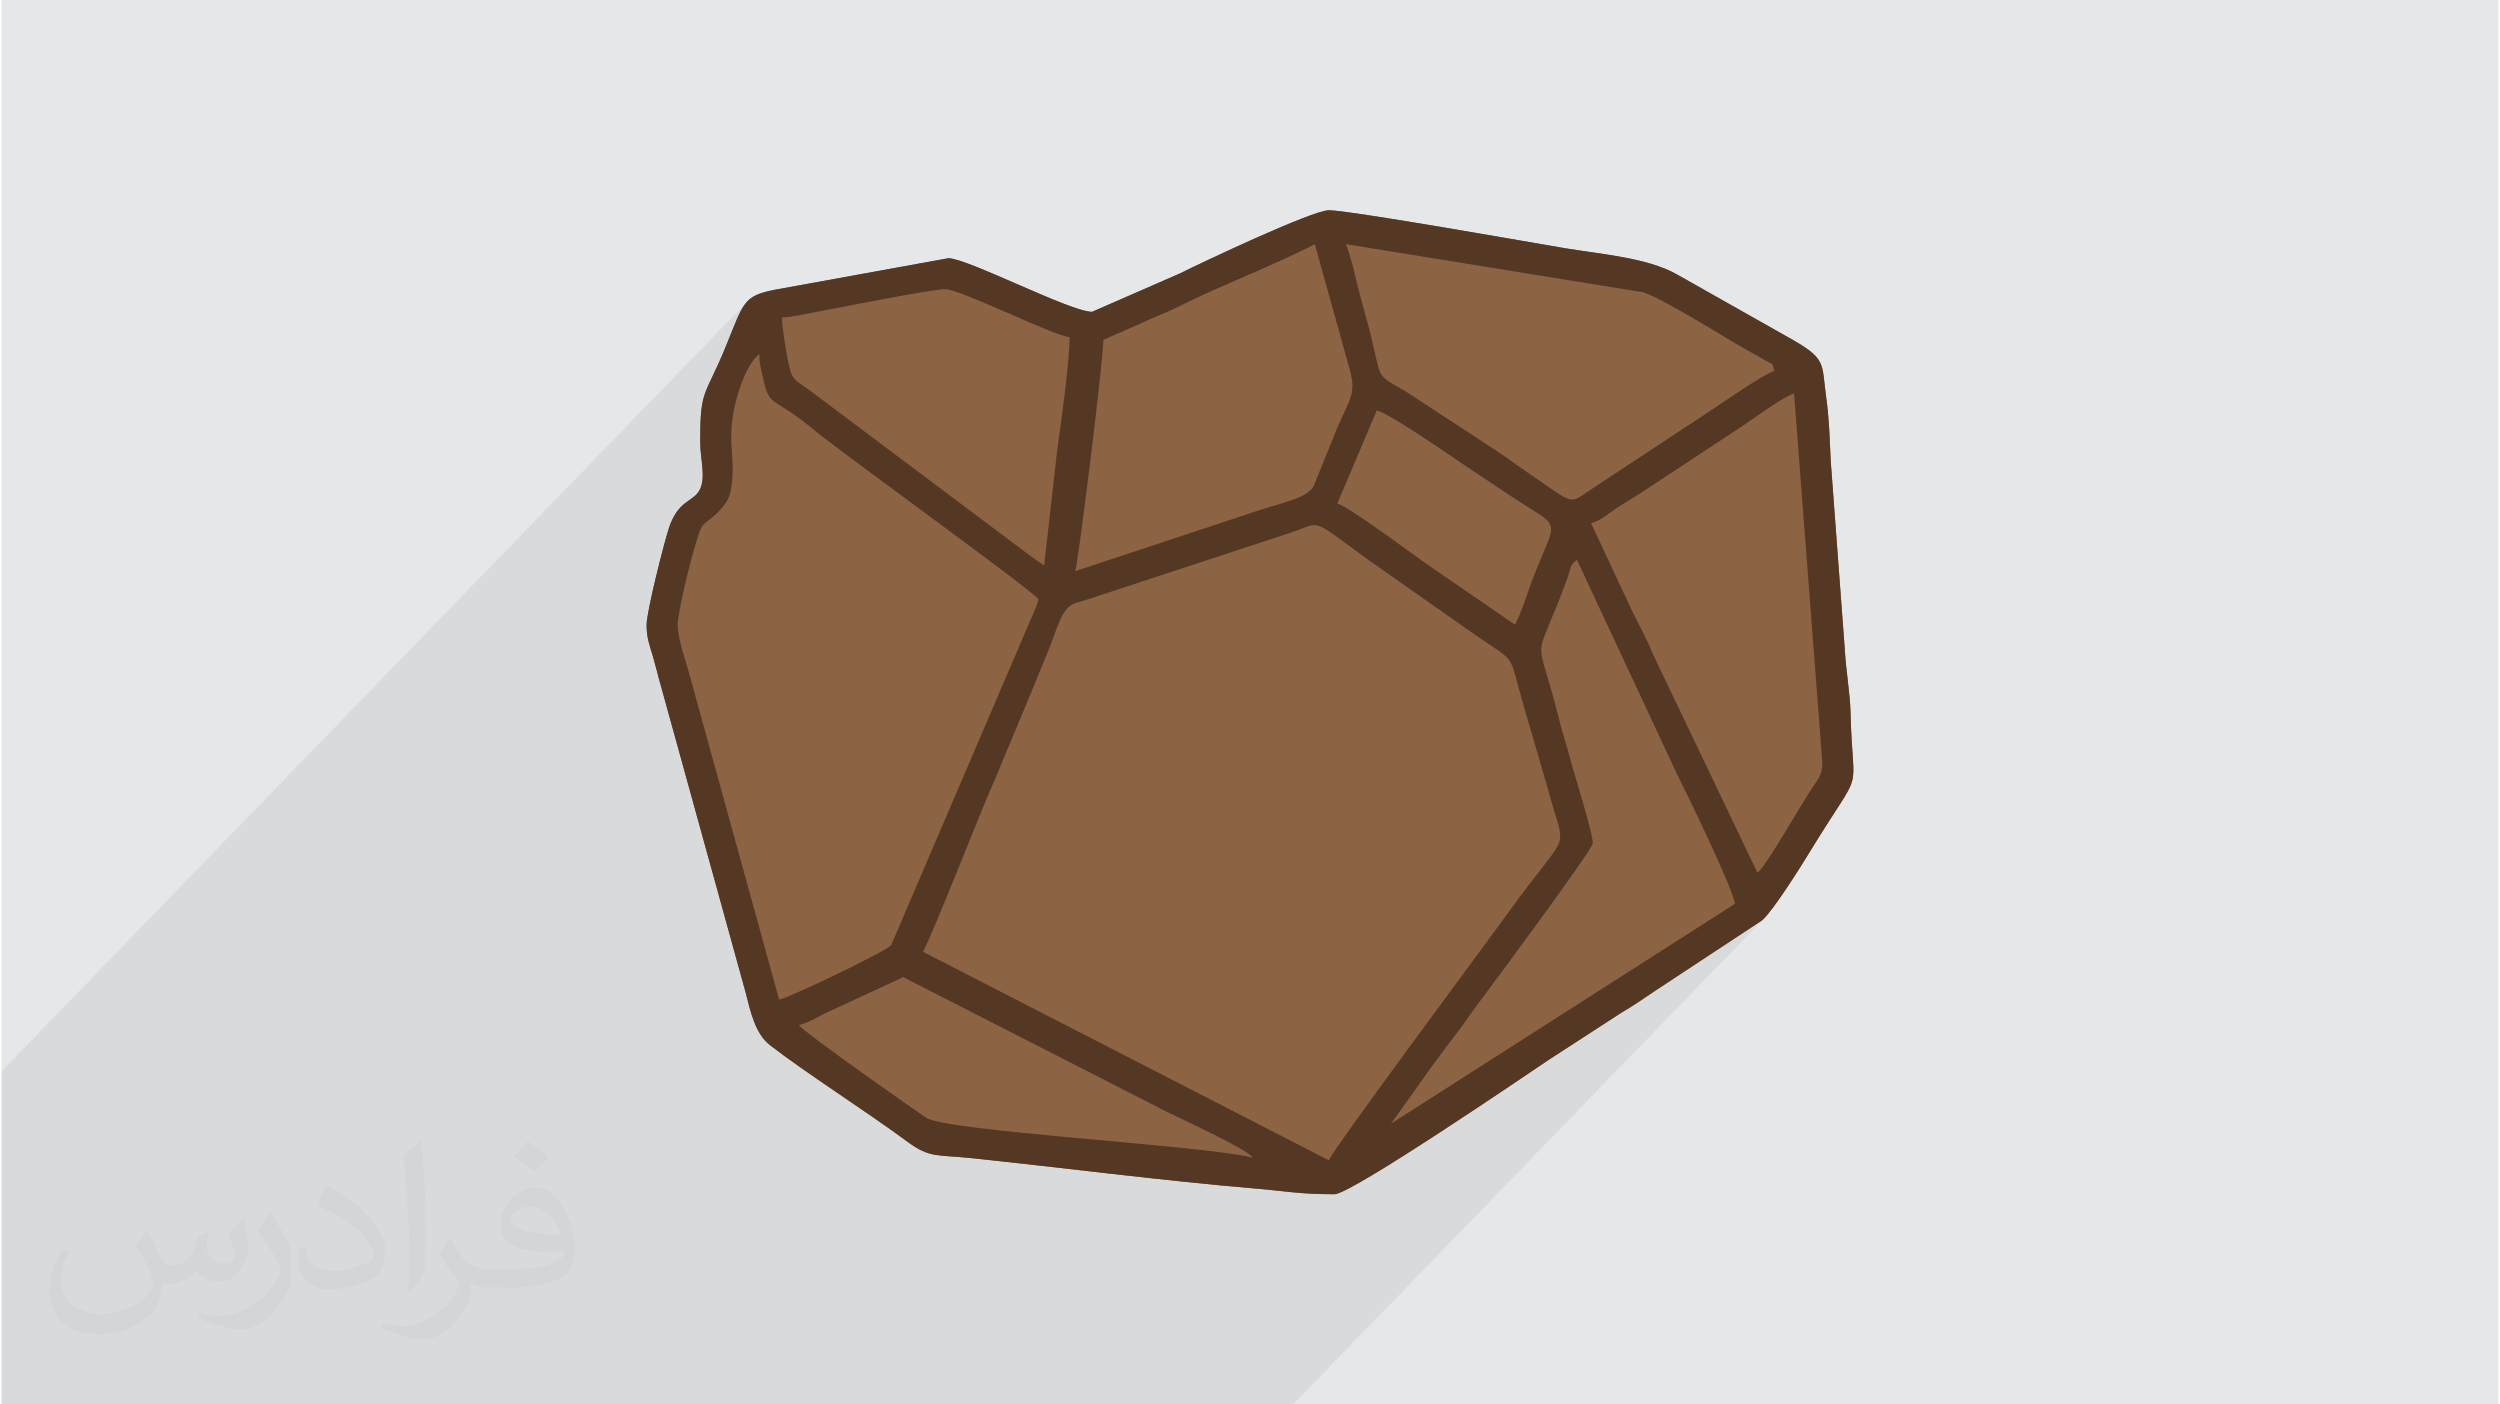 <?xml version="1.0" encoding="UTF-8"?>
<!DOCTYPE svg PUBLIC "-//W3C//DTD SVG 1.0//EN" "http://www.w3.org/TR/2001/REC-SVG-20010904/DTD/svg10.dtd">
<!-- Creator: CorelDRAW 2017 -->
<svg xmlns="http://www.w3.org/2000/svg" xml:space="preserve" width="356px" height="200px" version="1.0" shape-rendering="geometricPrecision" text-rendering="geometricPrecision" image-rendering="optimizeQuality" fill-rule="evenodd" clip-rule="evenodd"
viewBox="0 0 35600 20025"
 xmlns:xlink="http://www.w3.org/1999/xlink">
 <g id="Layer_x0020_1">
  <g id="_2805004227536">
   <path fill="#E6E7E8" d="M0 0l35600 0 0 20025 -35600 0 0 -20025z"/>
   <path fill="#373435" fill-opacity="0.078" d="M25035 12444l-603 622 281 -179 -1324 1366 9 -6 59 -40 60 -40 62 -42 1527 -1006 -6693 6906 -552 0 -65 0 -107 0 -7 0 -381 0 -1201 0 -170 0 -226 0 -95 0 -57 0 -50 0 -566 0 -80 0 -428 0 -951 0 -275 0 -470 0 -435 0 -1301 0 -86 0 -106 0 -20 0 -142 0 -155 0 -79 0 -396 0 -722 0 -70 0 -358 0 -161 0 -553 0 -1267 0 -284 0 -259 0 -212 0 -95 0 -28 0 -7 0 -122 0 -295 0 -42 0 -43 0 -600 0 -30 0 -279 0 -53 0 -332 0 -321 0 -86 0 -519 0 -140 0 -733 0 -1399 0 -1002 0 0 -280 0 -255 0 -566 0 -69 0 -456 0 -556 0 -37 0 -71 0 -308 0 -95 0 -61 0 -2 0 -46 0 -273 0 -13 0 -363 0 -378 0 -188 0 -416 0 -318 10603 -10942 -61 96 -60 128 -69 167 -84 210 -54 128 -48 110 -44 95 -38 82 -34 72 -30 64 -26 59 -22 57 -19 58 -6 22 0 0 1119 -1154 4 73 10 99 15 116 20 123 21 121 21 111 21 90 18 61 18 39 23 33 28 30 31 27 34 26 37 25 39 26 39 28 2038 1528 2165 -2234 -4 83 -11 137 -18 183 -24 220 -28 250 -31 272 -34 286 -35 291 -36 289 -35 279 -26 202 3739 -3859 23 54 23 68 23 77 22 82 22 85 21 83 18 78 17 68 17 69 19 71 19 71 20 73 20 72 19 72 20 72 19 70 63 255 42 185 31 130 31 91 43 65 66 57 100 61 144 83 1312 858 59 40 55 38 52 37 51 36 50 36 51 36 52 37 56 38 220 152 163 112 118 76 87 42 69 11 66 -18 74 -43 96 -67 1744 -1150 79 -52 108 -74 128 -86 138 -91 137 -87 126 -77 104 -57 73 -30 -2447 2525 423 905 41 81 40 78 39 75 37 75 37 75 36 76 36 80 35 84 1482 3100z"/>
   <g>
    <path fill="#8C6343" d="M15548 4446c-311,0 -1775,-764 -2050,-764l-2482 451c-439,90 -432,173 -687,800 -300,736 -368,590 -368,1362 0,276 100,554 -33,730 -98,129 -281,132 -405,480 -66,186 -326,1212 -326,1402 0,189 41,289 86,438 40,134 77,295 120,442l1201 4346c77,295 137,602 355,771 491,382 1402,963 1959,1376 313,233 431,183 895,231 1254,131 2819,331 4030,432 474,39 643,84 1162,84 239,0 2762,-1720 3063,-1922l1024 -664c184,-108 316,-201 487,-316l1527 -1006c164,-152 543,-756 675,-973 799,-1309 612,-702 581,-1994 -6,-257 -69,-629 -81,-883l-201 -2693c-16,-314 -21,-598 -64,-902 -72,-516 20,-553 -567,-879l-1567 -885c-421,-237 -1084,-286 -1598,-372 -371,-62 -3065,-540 -3359,-540 -239,0 -1838,757 -2118,898l-1259 550z"/>
    <path fill="#543823" d="M19809 16022l0 0zm-8441 -1407c145,-34 240,-102 361,-161l1126 -522 3751 1916c214,107 1140,528 1233,656 -786,-183 -4355,-370 -4657,-568 -152,-100 -1743,-1215 -1814,-1321zm7557 1929l-5788 -2974c181,-343 783,-1914 1018,-2438l509 -1220c80,-203 160,-387 246,-598 148,-361 194,-626 379,-706 49,-21 103,-32 153,-48l2935 -964c456,-153 264,-229 1087,370l1535 1078c629,435 472,226 704,1024 125,431 269,913 389,1340 215,769 260,396 -618,1616 -243,339 -2514,3389 -2549,3520zm884 -522l637 -891c112,-152 218,-290 328,-436 110,-146 211,-296 321,-442 163,-215 1570,-2112 1591,-2226 19,-100 -267,-1000 -313,-1182 -52,-204 -113,-370 -168,-595 -336,-1352 -374,-656 119,-2003 57,-157 29,-185 138,-264l1420 3041c140,276 814,1663 831,1863l-4904 3135zm2854 -8562c136,-36 239,-132 354,-209 130,-88 247,-151 370,-232l1430 -942c161,-106 593,-427 740,-466l398 5194c24,209 -41,285 -116,394 -168,243 -678,1153 -804,1245l-1482 -3100c-94,-231 -189,-402 -301,-624l-589 -1260zm-3055 -1608c187,44 1088,672 1262,788 223,149 416,277 627,418 762,508 692,282 350,1154 -90,231 -165,499 -269,695l-1263 -868c-168,-116 -1103,-816 -1270,-860l563 -1327zm-9205 362c0,-433 199,-1016 402,-1166 0,168 29,232 62,381 82,382 150,229 711,696 416,345 3101,2276 3207,2420 -29,123 -112,278 -161,402l-1941 4531c-83,91 -1416,733 -1596,775l-1278 -4631c-51,-200 -169,-505 -169,-715 0,-205 274,-1319 354,-1414 50,-60 350,-233 400,-484 63,-314 9,-514 9,-795zm4904 1930c42,-88 402,-3010 402,-3296 111,-54 253,-111 363,-161 132,-59 252,-114 389,-173 150,-64 219,-91 360,-162 496,-252 1389,-599 1903,-871l499 1792c88,327 19,379 -177,822l-336 829c-82,179 -462,246 -775,350l-2628 870zm-4180 -3618c166,-4 396,-64 586,-97 310,-56 1534,-305 1745,-305 213,0 1540,664 1769,683 0,360 -124,1241 -178,1631l-184 1625c-168,-113 -339,-244 -511,-373l-2848 -2136c-105,-78 -209,-124 -249,-234 -44,-116 -130,-641 -130,-794zm8039 -1045l4220 683c190,32 1120,603 1299,711 118,71 194,111 307,175 44,25 101,56 154,88 115,73 89,1 130,152 -143,38 -733,448 -893,554l-1744 1150c-299,207 -217,194 -893,-265 -153,-104 -263,-190 -426,-298l-1312 -858c-456,-261 -312,-140 -520,-927 -50,-186 -108,-387 -153,-570 -41,-166 -110,-471 -169,-595zm-3618 965c-311,0 -1775,-764 -2050,-764l-2482 451c-439,90 -432,173 -687,800 -300,736 -368,590 -368,1362 0,276 100,554 -33,730 -98,129 -281,132 -405,480 -66,186 -326,1212 -326,1402 0,189 41,289 86,438 40,134 77,295 120,442l1201 4346c77,295 137,602 355,771 491,382 1402,963 1959,1376 313,233 431,183 895,231 1254,131 2819,331 4030,432 474,39 643,84 1162,84 239,0 2762,-1720 3063,-1922l1024 -664c184,-108 316,-201 487,-316l1527 -1006c164,-152 543,-756 675,-973 799,-1309 612,-702 581,-1994 -6,-257 -69,-629 -81,-883l-201 -2693c-16,-314 -21,-598 -64,-902 -72,-516 20,-553 -567,-879l-1567 -885c-421,-237 -1084,-286 -1598,-372 -371,-62 -3065,-540 -3359,-540 -239,0 -1838,757 -2118,898l-1259 550z"/>
   </g>
   <path fill="#373435" fill-opacity="0.031" d="M2082 17547c68,104 112,203 155,312 32,64 49,183 199,183 44,0 107,-14 163,-45 63,-33 111,-83 136,-159l60 -202 146 -72 10 10c-20,77 -25,149 -25,206 0,170 146,234 262,234 68,0 129,-34 129,-95 0,-81 -34,-217 -78,-339 68,-68 136,-136 214,-191l12 6c34,144 53,287 53,381 0,93 -41,196 -75,264 -70,132 -194,238 -344,238 -114,0 -241,-58 -328,-163l-5 0c-82,101 -209,193 -412,193l-63 0c-10,134 -39,229 -83,314 -121,237 -480,404 -818,404 -470,0 -706,-272 -706,-633 0,-223 73,-431 185,-578l92 38c-70,134 -117,262 -117,385 0,338 275,499 592,499 294,0 658,-187 724,-404 -25,-237 -114,-348 -250,-565 41,-72 94,-144 160,-221l12 0zm5421 -1274c99,62 196,136 291,221 -53,74 -119,142 -201,202 -95,-77 -190,-143 -287,-213 66,-74 131,-146 197,-210zm51 926c-160,0 -291,105 -291,183 0,168 320,219 703,217 -48,-196 -216,-400 -412,-400zm-359 895c208,0 390,-6 529,-41 155,-39 286,-118 286,-171 0,-15 0,-31 -5,-46 -87,8 -187,8 -274,8 -282,0 -498,-64 -583,-222 -21,-44 -36,-93 -36,-149 0,-152 66,-303 182,-406 97,-85 204,-138 313,-138 197,0 354,158 464,408 60,136 101,293 101,491 0,132 -36,243 -118,326 -153,148 -435,204 -867,204l-196 0 0 0 -51 0c-107,0 -184,-19 -245,-66l-10 0c3,25 5,50 5,72 0,97 -32,221 -97,320 -192,287 -400,410 -580,410 -182,0 -405,-70 -606,-161l36 -70c65,27 155,46 279,46 325,0 752,-314 805,-619 -12,-25 -34,-58 -65,-93 -95,-113 -155,-208 -211,-307 48,-95 92,-171 133,-239l17 -2c139,282 265,445 546,445l44 0 0 0 204 0zm-1408 299c24,-130 26,-276 26,-413l0 -202c0,-377 -48,-926 -87,-1282 68,-75 163,-161 238,-219l22 6c51,450 63,972 63,1452 0,126 -5,250 -17,340 -7,114 -73,201 -214,332l-31 -14zm-1449 -596c7,177 94,318 398,318 189,0 349,-50 526,-135 32,-14 49,-33 49,-49 0,-111 -85,-258 -228,-392 -139,-126 -323,-237 -495,-311 -59,-25 -78,-52 -78,-77 0,-51 68,-158 124,-235l19 -2c197,103 417,256 580,427 148,157 240,316 240,489 0,128 -39,250 -102,361 -216,109 -446,192 -674,192 -277,0 -466,-130 -466,-436 0,-33 0,-84 12,-150l95 0zm-501 -503l172 278c63,103 122,215 122,392l0 227c0,183 -117,379 -306,573 -148,132 -279,188 -400,188 -180,0 -386,-56 -624,-159l27 -70c75,21 162,37 269,37 342,-2 692,-252 852,-557 19,-35 26,-68 26,-90 0,-36 -19,-75 -34,-110 -87,-165 -184,-315 -291,-453 56,-89 112,-174 173,-258l14 2z"/>
  </g>
 </g>
</svg>
